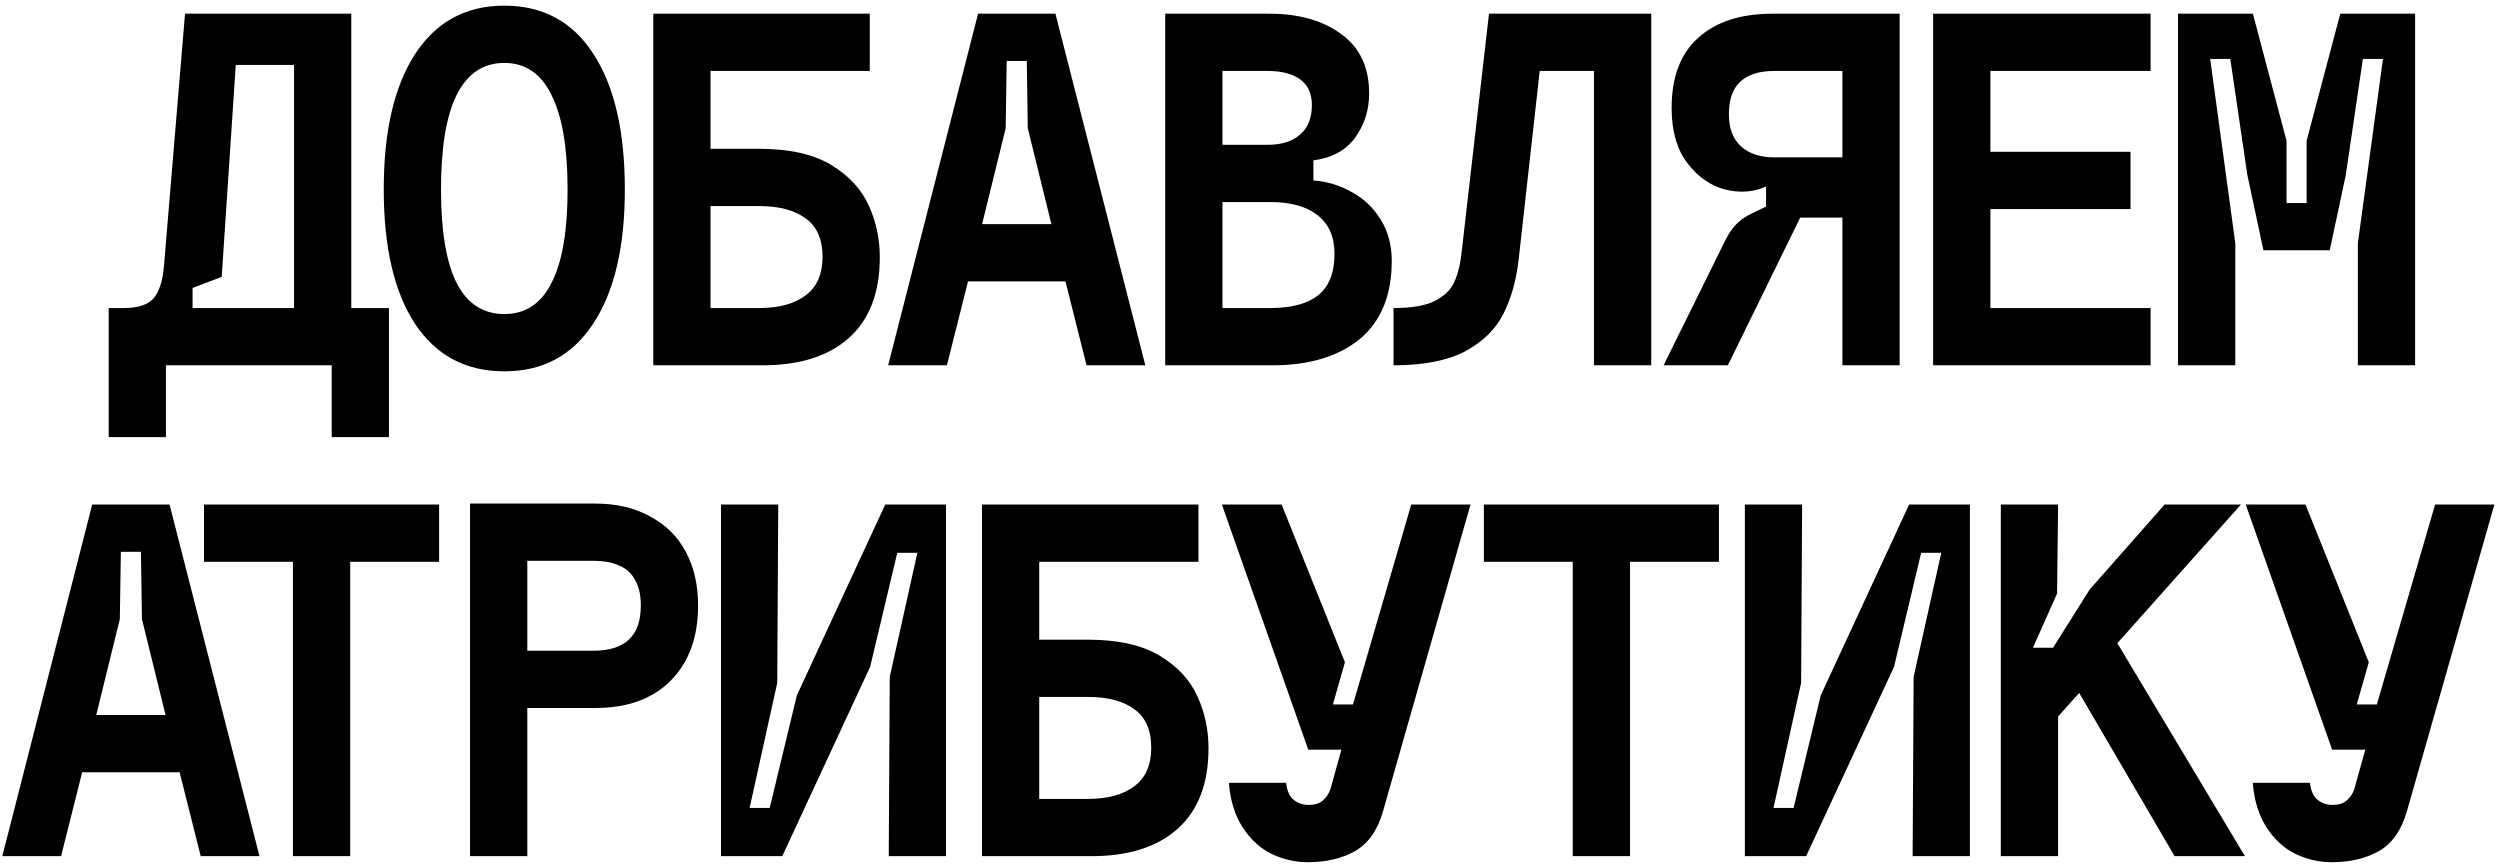 <?xml version="1.0" encoding="UTF-8"?> <svg xmlns="http://www.w3.org/2000/svg" width="219" height="76" viewBox="0 0 219 76" fill="none"><path d="M9.521 38.292V26.984H10.885C12.088 26.984 12.939 26.705 13.437 26.148C13.936 25.591 14.244 24.652 14.361 23.332L16.209 1.2H30.773V26.984H34.073V38.292H29.057V32H14.537V38.292H9.521ZM25.757 26.984V5.688H20.653L19.421 24.256L16.869 25.224V26.984H25.757ZM44.176 5.512C42.328 5.512 40.935 6.451 39.996 8.328C39.087 10.176 38.632 12.933 38.632 16.6C38.632 20.237 39.087 22.965 39.996 24.784C40.935 26.603 42.328 27.512 44.176 27.512C46.024 27.512 47.403 26.603 48.312 24.784C49.251 22.965 49.72 20.237 49.72 16.6C49.72 12.933 49.251 10.176 48.312 8.328C47.403 6.451 46.024 5.512 44.176 5.512ZM44.176 0.496C47.579 0.496 50.19 1.919 52.008 4.764C53.827 7.58 54.736 11.525 54.736 16.6C54.736 21.645 53.812 25.561 51.964 28.348C50.145 31.135 47.55 32.528 44.176 32.528C40.803 32.528 38.192 31.135 36.344 28.348C34.526 25.561 33.616 21.645 33.616 16.6C33.616 11.525 34.526 7.58 36.344 4.764C38.192 1.919 40.803 0.496 44.176 0.496ZM66.511 26.984C68.242 26.984 69.591 26.617 70.559 25.884C71.556 25.151 72.055 24.021 72.055 22.496C72.055 20.971 71.571 19.856 70.603 19.152C69.635 18.419 68.271 18.052 66.511 18.052H62.243V26.984H66.511ZM77.071 22.54C77.071 25.649 76.162 28.011 74.343 29.624C72.554 31.208 70.046 32 66.819 32H57.227V1.2H76.191V6.216H62.243V13.036H66.511C69.151 13.036 71.248 13.505 72.803 14.444C74.358 15.383 75.458 16.571 76.103 18.008C76.748 19.416 77.071 20.927 77.071 22.54ZM100.33 32H95.182L93.334 24.652H84.798L82.95 32H77.802L85.678 1.2H92.454L100.33 32ZM92.102 19.636L90.034 11.232L89.946 5.336H88.186L88.098 11.232L86.03 19.636H92.102ZM102.073 1.2L111.181 1.2C113.791 1.2 115.903 1.801 117.517 3.004C119.13 4.177 119.937 5.908 119.937 8.196C119.937 9.633 119.526 10.924 118.705 12.068C117.883 13.183 116.666 13.843 115.053 14.048V15.808C116.255 15.896 117.37 16.233 118.397 16.82C119.453 17.377 120.303 18.184 120.949 19.24C121.594 20.267 121.917 21.469 121.917 22.848C121.917 25.869 120.978 28.157 119.101 29.712C117.223 31.237 114.686 32 111.489 32H102.073V1.2ZM111.269 26.984C113.117 26.984 114.51 26.617 115.449 25.884C116.417 25.121 116.901 23.904 116.901 22.232C116.901 20.736 116.402 19.607 115.405 18.844C114.437 18.081 113.058 17.7 111.269 17.7H107.089V26.984H111.269ZM111.049 12.684C112.251 12.684 113.19 12.391 113.865 11.804C114.569 11.217 114.921 10.352 114.921 9.208C114.921 8.211 114.583 7.463 113.909 6.964C113.234 6.465 112.281 6.216 111.049 6.216H107.089V12.684H111.049ZM122.075 26.984C123.659 26.984 124.862 26.779 125.683 26.368C126.534 25.928 127.106 25.371 127.399 24.696C127.722 23.992 127.942 23.068 128.059 21.924L130.435 1.2H144.647V32H139.631V6.216H134.879L133.031 22.76C132.826 24.549 132.386 26.119 131.711 27.468C131.037 28.817 129.922 29.917 128.367 30.768C126.813 31.589 124.715 32 122.075 32V26.984ZM161.394 32V19.064H157.698L151.362 32H145.73L151.054 21.22C151.377 20.545 151.714 20.032 152.066 19.68C152.418 19.299 152.873 18.976 153.43 18.712L154.706 18.096V16.336C153.621 16.835 152.418 16.923 151.098 16.6C149.808 16.248 148.708 15.471 147.798 14.268C146.889 13.065 146.434 11.467 146.434 9.472C146.434 6.744 147.212 4.691 148.766 3.312C150.321 1.904 152.492 1.2 155.278 1.2H166.41V32H161.394ZM161.394 13.784V6.216H155.41C154.09 6.216 153.093 6.539 152.418 7.184C151.773 7.8 151.45 8.739 151.45 10C151.45 11.232 151.802 12.171 152.506 12.816C153.21 13.461 154.193 13.784 155.454 13.784H161.394ZM188.393 1.2V6.216H174.357V13.3H186.633V18.316H174.357V26.984H188.393V32H169.341V1.2L188.393 1.2ZM190.796 1.2H197.352L200.3 12.332V17.788H202.06V12.332L205.008 1.2H211.564V32L206.548 32V21.308L208.748 5.16H206.988L205.492 15.324L204.084 21.924H198.276L196.868 15.324L195.372 5.16H193.612L195.812 21.308V32H190.796V1.2ZM22.73 75H17.582L15.734 67.652H7.198L5.35 75H0.202L8.078 44.2H14.854L22.73 75ZM14.502 62.636L12.434 54.232L12.346 48.336H10.586L10.498 54.232L8.43 62.636H14.502ZM17.873 49.216V44.2H38.465V49.216H30.677V75H25.661V49.216H17.873ZM41.176 44.112H52.132C54.009 44.112 55.622 44.493 56.972 45.256C58.35 45.989 59.392 47.031 60.096 48.38C60.8 49.7 61.152 51.255 61.152 53.044C61.152 55.801 60.36 57.987 58.776 59.6C57.192 61.213 54.977 62.02 52.132 62.02H46.192V75H41.176V44.112ZM51.956 57.004C53.364 57.004 54.405 56.681 55.08 56.036C55.784 55.391 56.136 54.393 56.136 53.044C56.136 52.135 55.974 51.401 55.652 50.844C55.358 50.257 54.904 49.832 54.288 49.568C53.701 49.275 52.924 49.128 51.956 49.128H46.192V57.004H51.956ZM68.086 59.82L65.666 70.776H67.426L69.802 60.92L77.546 44.2H82.87V75H77.854L77.942 59.292L80.362 48.424H78.602L76.226 58.412L68.526 75H63.158V44.2H68.174L68.086 59.82ZM95.305 69.984C97.036 69.984 98.385 69.617 99.353 68.884C100.351 68.151 100.849 67.021 100.849 65.496C100.849 63.971 100.365 62.856 99.397 62.152C98.429 61.419 97.065 61.052 95.305 61.052H91.037V69.984H95.305ZM105.865 65.54C105.865 68.649 104.956 71.011 103.137 72.624C101.348 74.208 98.84 75 95.613 75H86.021V44.2H104.985V49.216H91.037V56.036H95.305C97.945 56.036 100.043 56.505 101.597 57.444C103.152 58.383 104.252 59.571 104.897 61.008C105.543 62.416 105.865 63.927 105.865 65.54ZM112.668 68.576C112.727 69.221 112.932 69.705 113.284 70.028C113.665 70.351 114.12 70.512 114.648 70.512C115.147 70.512 115.543 70.395 115.836 70.16C116.159 69.896 116.393 69.559 116.54 69.148L117.508 65.672H114.604L107.036 44.2H112.272L117.816 58.016L116.76 61.712H118.52L123.624 44.2H128.816L121.16 71.04C120.691 72.712 119.869 73.885 118.696 74.56C117.552 75.205 116.173 75.528 114.56 75.528C113.445 75.528 112.375 75.279 111.348 74.78C110.351 74.281 109.515 73.504 108.84 72.448C108.165 71.392 107.769 70.101 107.652 68.576H112.668ZM129.987 49.216V44.2H150.579V49.216H142.791V75H137.775V49.216H129.987ZM157.778 59.82L155.358 70.776H157.118L159.494 60.92L167.238 44.2H172.562V75H167.546L167.634 59.292L170.054 48.424H168.294L165.918 58.412L158.218 75H152.85V44.2H157.866L157.778 59.82ZM180.288 44.2L180.2 51.988L178.088 56.74H179.848L183.06 51.636L189.616 44.2H196.304L185.48 56.344L196.656 75H190.496L182.136 60.7L180.288 62.768V75H175.272V44.2H180.288ZM202.359 68.576C202.418 69.221 202.623 69.705 202.975 70.028C203.357 70.351 203.811 70.512 204.339 70.512C204.838 70.512 205.234 70.395 205.527 70.16C205.85 69.896 206.085 69.559 206.231 69.148L207.199 65.672H204.295L196.727 44.2H201.963L207.507 58.016L206.451 61.712H208.211L213.315 44.2H218.507L210.851 71.04C210.382 72.712 209.561 73.885 208.387 74.56C207.243 75.205 205.865 75.528 204.251 75.528C203.137 75.528 202.066 75.279 201.039 74.78C200.042 74.281 199.206 73.504 198.531 72.448C197.857 71.392 197.461 70.101 197.343 68.576H202.359Z" fill="black"></path></svg> 